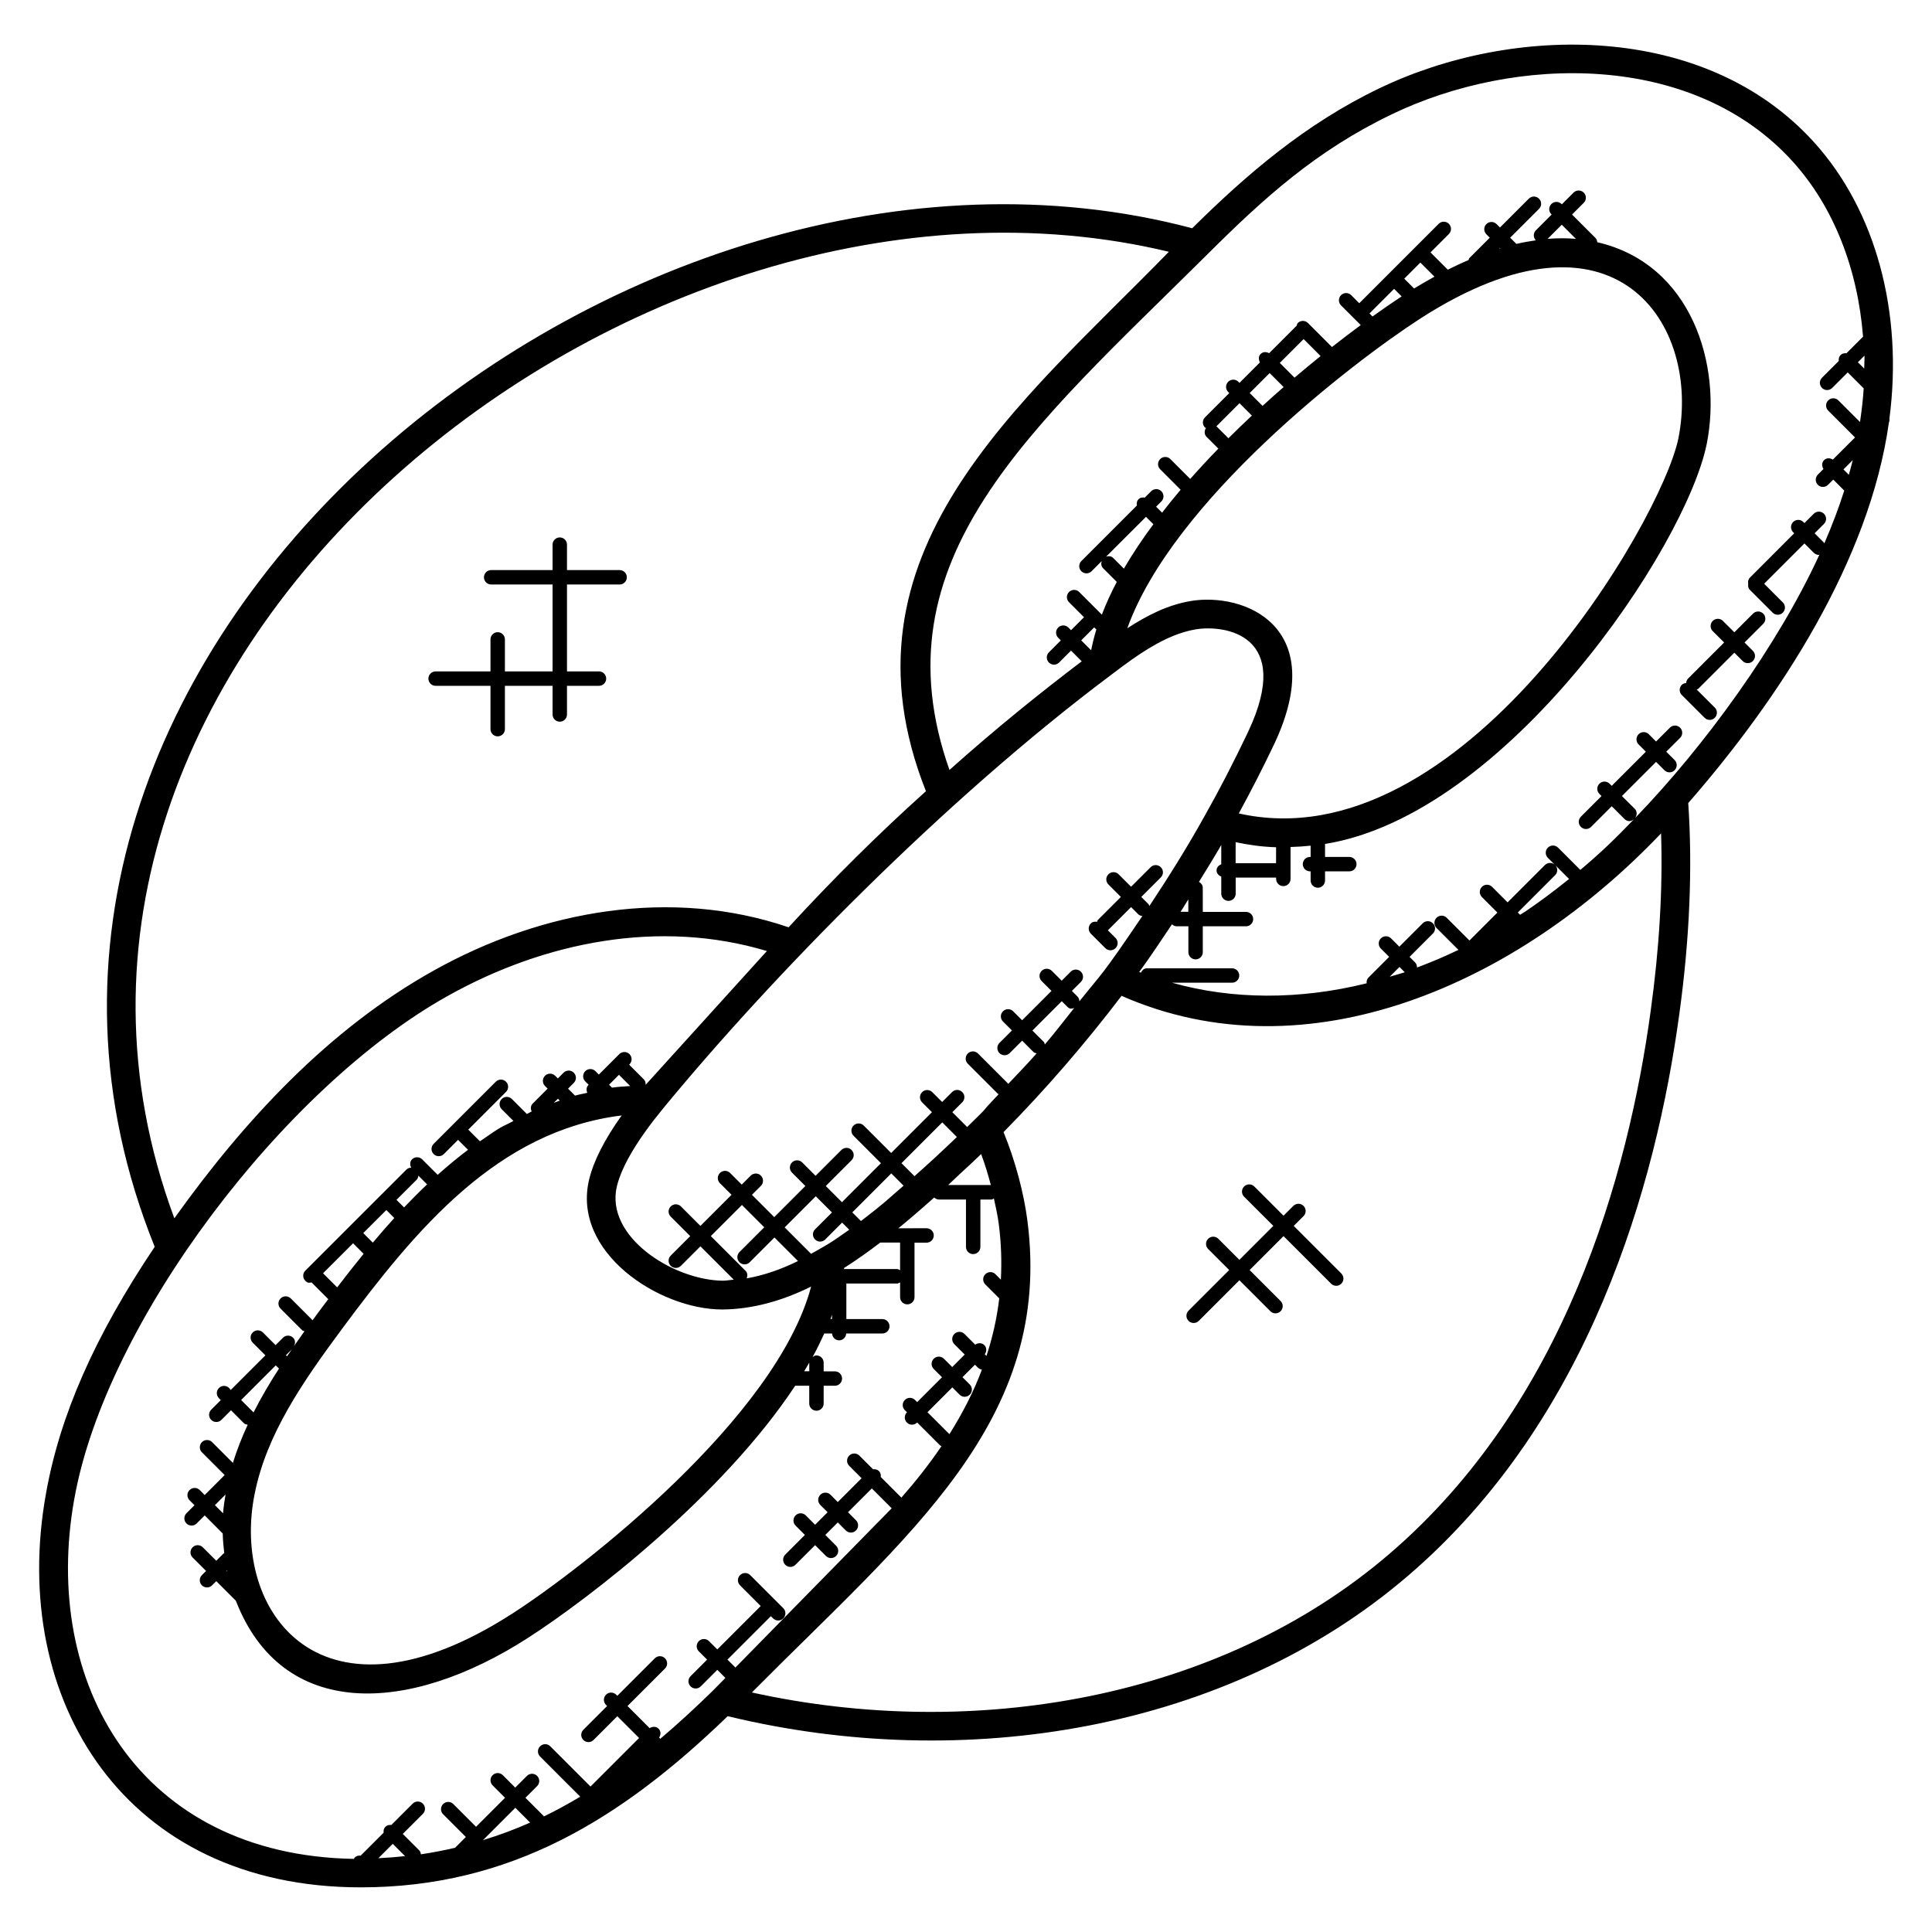 <?xml version="1.0" encoding="UTF-8"?>
<!-- Uploaded to: ICON Repo, www.svgrepo.com, Generator: ICON Repo Mixer Tools -->
<svg fill="#000000" width="800px" height="800px" version="1.1" viewBox="144 144 512 512" xmlns="http://www.w3.org/2000/svg">
 <g>
  <path d="m239.56 644.17c39.73 0 69.066-18.09 97.289-45.367 62.547 15.16 132.36 3.93 180.3-37.215 48.266-41.367 65.715-103.68 71.863-148.68 2.777-20.07 3.551-38.906 2.391-56.09 24.328-27.887 48.059-64.344 53.176-100.85 0.145-0.359 0.215-0.68 0.137-1.047 3.664-28.047-3.559-55.113-19.992-73.242-28.871-31.914-79.855-31.32-115.28-14.223-19.441 9.328-35.09 22.762-49.496 37.031-149.54-39.633-338.54 112.38-274.95 269.93-15.871 23.648-25.129 44.641-28.816 65.41-9.871 54.816 21.074 104.34 83.387 104.34zm8.52-11.535 3.258 3.258c-2.352 0.258-4.703 0.441-7.062 0.551zm23.922-0.984 8.566-8.574 3.93 3.93c-4 1.773-8.176 3.332-12.496 4.644zm312.2-266.8c0.473 14.594-0.449 30.375-2.75 47.023v0.008c-5.961 43.688-22.816 104.11-69.258 143.92-45.137 38.746-110.62 49.586-168.94 36.719 41.465-41.785 79.953-71.938 73-125.18-0.93-7.121-3.16-15.688-6.305-23.32 11.09-11.25 21.594-23.383 31.273-36.113 49.312 21.68 105.04-3.144 142.98-43.059zm-185.91 148.75c0.75 0.75 1.953 0.75 2.703 0s0.75-1.953 0-2.703l-1.93-1.93 3.312-3.312c0.816 0.816 0.922 1.07 1.832 1.336-2.289 6.078-5.25 11.746-8.602 17.074l-5.816-5.816 6.586-6.586zm-3.016-55.559c1.062-0.961 2.098-2 3.16-2.984 1.863-1.734 3.734-3.418 5.578-5.215 1 2.656 1.84 5.434 2.566 8.199zm-12.738 22.59c-0.25-0.121-0.473-0.32-0.777-0.32h-14.098c0.016-0.098 0.055-0.207 0.062-0.312 3.039-1.902 6.84-4.625 9.543-6.703h5.266l-0.004 7.336zm-18.445 12.914c0.145-0.375 0.25-0.75 0.391-1.121v1.121zm-160.98 51.496-2.16-2.16 2.824-2.824c-0.277 1.625-0.543 3.266-0.664 4.984zm1.105 15.441-0.199-0.199 0.121-0.121c0.016 0.105 0.055 0.215 0.078 0.32zm15.855-57.051-0.289-0.289 1.551-1.551c-0.422 0.617-0.844 1.227-1.262 1.84zm-2.137 3.258c-2.465 3.801-4.734 7.664-6.742 11.617l-3.289-3.289 9.176-9.176zm-6.453 33.223c3.106-15.754 12.711-29.648 23.105-43.68 19.727-26.586 41.258-52.551 74.16-56.625-4.519 6.344-7.359 11.895-8.586 16.824-4.801 19.418 18.535 34.594 35.191 34.594h0.289c7.68-0.113 15.375-2.144 23.312-6.07-9.238 34.824-60.547 74.656-79.16 86.648-50.844 32.75-74.625-0.527-68.312-31.691zm42.957-83.289c0.289-0.289 0.375-0.68 0.434-1.062l2.312 2.312c-2.09 1.977-4.121 4.016-6.106 6.106l-2.008-2.008zm-8.062 8.051 2.113 2.113c-1.938 2.137-3.84 4.312-5.688 6.527l-2.535-2.535zm-8.809 8.809 2.793 2.793c-2.391 2.938-4.734 5.91-7.008 8.895l-3.742-3.742zm53.203-37.227 1.078-1.078 0.496 0.496c-0.535 0.184-1.055 0.391-1.574 0.582zm17.254-7.422 2.977 2.977c-1.609 0.121-3.215 0.191-4.824 0.426l-0.77-0.77zm130.64-106.14c6.519-4.953 14.137-10.535 22.145-11.895 7.633-1.297 26.098 1.289 13.992 27.062-3.91 8.215-7.672 15.512-11.527 22.312-4.527 8.168-9.504 16.129-14.695 23.953-0.082-0.168-0.07-0.367-0.207-0.504l-1.922-1.922 5.176-5.176c0.75-0.75 0.75-1.953 0-2.703s-1.953-0.75-2.703 0l-5.176 5.176-3.305-3.305c-0.75-0.75-1.953-0.75-2.703 0s-0.75 1.953 0 2.703l3.305 3.305-6.098 6.098c-0.137 0.137-0.121 0.336-0.207 0.496-0.594-0.105-1.199-0.023-1.656 0.434-0.75 0.75-0.75 1.953 0 2.703l3.84 3.84c0.75 0.75 1.953 0.75 2.703 0s0.75-1.953 0-2.703l-2.047-2.047c0.016-0.016 0.047-0.008 0.07-0.031l6.098-6.098 1.922 1.922c0.297 0.297 0.688 0.383 1.07 0.441-11.359 16.777-10.352 14.633-16.688 22.609-0.008-0.473-0.184-0.953-0.543-1.312l-1.449-1.449 2.391-2.391c0.75-0.75 0.75-1.953 0-2.703s-1.953-0.75-2.703 0l-2.391 2.391-2.609-2.609c-0.75-0.75-1.953-0.75-2.703 0s-0.75 1.953 0 2.703l2.609 2.609-7.777 7.777-2.375-2.375c-0.75-0.75-1.953-0.75-2.703 0s-0.75 1.953 0 2.703l2.375 2.375-3.305 3.305c-0.75 0.75-0.75 1.953 0 2.703s1.953 0.75 2.703 0l3.305-3.305 3.023 3.023c0.23 0.23 0.543 0.25 0.824 0.344-2.441 2.785-5.016 5.406-7.535 8.098-0.023-0.031-0.016-0.07-0.039-0.09l-7.969-7.969c-0.75-0.75-1.953-0.75-2.703 0s-0.75 1.953 0 2.703l7.969 7.969c0.062 0.062 0.16 0.047 0.23 0.09-6.945 7.297-0.414 0.902-8.367 8.719l-3.93-3.93 2.633-2.633c0.75-0.75 0.75-1.953 0-2.703s-1.953-0.75-2.703 0l-2.633 2.633-2.609-2.609c-0.75-0.75-1.953-0.75-2.703 0s-0.75 1.953 0 2.703l2.609 2.609-10.809 10.809-7.266-7.266c-0.75-0.75-1.953-0.75-2.703 0s-0.75 1.953 0 2.703l7.266 7.266-10.336 10.336-4.289-4.289 6.84-6.84c0.75-0.75 0.75-1.953 0-2.703s-1.953-0.75-2.703 0l-6.84 6.84-3.543-3.543c-0.75-0.75-1.953-0.75-2.703 0s-0.75 1.953 0 2.703l3.543 3.543-8.246 8.246-5.914-5.914 2.375-2.375c0.75-0.75 0.75-1.953 0-2.703s-1.953-0.75-2.703 0l-2.375 2.375-3.078-3.078c-0.75-0.75-1.953-0.75-2.703 0s-0.75 1.953 0 2.703l3.078 3.078-8.246 8.246-5.168-5.168c-0.75-0.75-1.953-0.75-2.703 0s-0.75 1.953 0 2.703l5.168 5.168-5.168 5.168c-0.75 0.75-0.75 1.953 0 2.703s1.953 0.75 2.703 0l5.168-5.168 8.832 8.832c-0.984 0.09-1.977 0.273-2.961 0.281-13.168-0.191-31.281-11.711-27.984-25.129 1.352-5.398 5.481-12.32 12.289-20.594 28.43-34.566 74.395-81.734 118.87-114.98zm9.031-41.727 1.961 1.961c-2.879 3.887-5.519 7.816-7.816 11.77l-2.832-2.832c-0.52-0.52-1.223-0.543-1.879-0.344zm72.793-52.609c51.879-33.328 74.25 1.785 68.312 31.754-4.449 21.977-57.441 112.74-116.51 99.457 3.121-5.727 6.223-11.727 9.41-18.426 0-0.008 0-0.008 0.008-0.016 14.688-31.25-8.07-40.215-22.176-37.848-6.129 1.039-11.559 3.824-16.785 7.215 12.074-33.633 58.973-70 77.742-82.137zm-40.02 14.512 3.703 3.703c-1.855 1.617-3.719 3.281-5.586 4.992l-3.406-3.406zm9.004-9.008 4.496 4.496c-2.258 1.816-4.566 3.734-6.914 5.727-0.008-0.008 0-0.016-0.008-0.016l-3.894-3.894zm-13.715 20.273c-2.082 1.953-4.16 3.961-6.215 6.008l-3.09-3.09c-0.031-0.031-0.082-0.023-0.121-0.055l6.144-6.144zm31.168-27.066 6.519-6.519 2 2c-2.258 1.48-4.848 3.258-7.719 5.32zm13.48-13.488 3.742 3.742c-1.863 1.016-3.664 2.07-5.406 3.129l-2.602-2.602zm20.891-3.688 0.199-0.199 0.098 0.098c-0.098 0.031-0.195 0.07-0.297 0.102zm12.84-2.594 3.746-3.746 3.742 3.742c-2.488-0.211-4.984-0.203-7.488 0.004zm-71.969 165.46h-10.715v-5.574c3.488 0.742 7.055 1.238 10.719 1.344zm73.977 0.504 3.672 3.672c-0.082 0.07-0.168 0.137-0.258 0.207-4.09 3.297-8.152 6.273-11.336 8.418-0.457 0.305-0.922 0.566-1.375 0.863l-0.609-0.609 9.895-9.895c0.73-0.73 0.723-1.906 0.012-2.656zm-43.855 29.574 2.582-2.582 1.398 1.398c-1.328 0.449-2.656 0.777-3.981 1.184zm-125.96 52.875c-0.016-0.016-0.008-0.039-0.023-0.055l-3.406-3.406 10.809-10.809 3.871 3.871c-3.738 3.606-7.488 7.07-11.25 10.398zm34.289-35.586-3.023-3.023 7.777-7.777 1.449 1.449c0.734 0.734 1.176 0.551 1.848 0.352-2.594 3.223-5.082 6.543-7.777 9.664-0.09-0.23-0.09-0.48-0.273-0.664zm36.809-35.367c0.512-0.793 0.977-1.609 1.488-2.414v3.289h-2.07c0.199-0.293 0.391-0.586 0.582-0.875zm-22.879-73.938c-0.582 1.84-1.016 3.68-1.391 5.504l-2.625-2.625 3.441-3.441zm-74.555 161.65c0.75 0.75 1.953 0.75 2.703 0l4.473-4.473 1.887 1.887c-5.414 3.887-6.473 4.32-10.113 6.383l-7-7 8.246-8.246 4.289 4.289-4.473 4.473c-0.762 0.73-0.762 1.938-0.012 2.688zm-18.414 8.312-9.207-9.207 8.246-8.246 5.914 5.914-6.566 6.566c-0.75 0.75-0.75 1.953 0 2.703s1.953 0.75 2.703 0l6.566-6.566 6.238 6.238c-4.656 2.289-9.168 3.824-13.594 4.594 0.258-0.676 0.258-1.441-0.301-1.996zm16.887 24.328v2.281h-1.344c0.465-0.766 0.91-1.527 1.344-2.281zm13.695-37.52-2.297-2.297 10.336-10.336 3.258 3.258c-4.414 3.801-4.832 4.426-11.297 9.375zm265.87-225.92-1.672-1.672 1.75-1.75c0.027 1.133-0.062 2.285-0.078 3.422zm-4.07 28.152-1.426-1.426 2.465-2.465c-0.312 1.289-0.68 2.594-1.039 3.891zm-121.2-95.496c32.879-15.863 79.953-16.664 106.31 12.465 10.871 11.992 17.238 28.434 18.656 46.434l-4.398 4.398c-0.566-0.07-1.129 0.039-1.566 0.473-0.434 0.434-0.543 1-0.473 1.566l-4.441 4.441c-0.75 0.75-0.75 1.953 0 2.703s1.953 0.75 2.703 0l4.113-4.113 4.231 4.231c-0.184 2.953-0.535 5.93-0.977 8.914l-5.727-5.727c-0.75-0.75-1.953-0.75-2.703 0s-0.75 1.953 0 2.703l7.113 7.113-5.879 5.871c-0.742-0.473-1.688-0.496-2.336 0.152s-0.617 1.594-0.152 2.336l-1.488 1.488c-0.75 0.75-0.75 1.953 0 2.703s1.953 0.75 2.703 0l1.383-1.383 2.91 2.91c-1.449 4.602-3.238 9.273-5.289 14.016-0.055-0.07-0.031-0.16-0.09-0.223l-2.473-2.473 2.473-2.473c0.75-0.75 0.75-1.953 0-2.703s-1.953-0.75-2.703 0l-2.473 2.473-0.289-0.289c-0.75-0.75-1.953-0.75-2.703 0s-0.75 1.953 0 2.703l0.289 0.289-11.754 11.762c-0.449 0.449-0.535 1.039-0.441 1.617-0.09 0.582 0 1.176 0.441 1.617l6.031 6.031c0.75 0.75 1.953 0.75 2.703 0s0.75-1.953 0-2.703l-4.953-4.953 10.68-10.68 2.473 2.473c0.375 0.375 0.863 0.559 1.352 0.559 0.055 0 0.09-0.055 0.145-0.062-11.055 24.105-30.449 50.77-48.855 69.809 0.566-0.75 0.586-1.785-0.09-2.465l-3.391-3.371 9.047-9.047 2.207 2.207c0.75 0.75 1.953 0.75 2.703 0s0.75-1.953 0-2.703l-2.207-2.207 3.664-3.664c0.75-0.75 0.75-1.953 0-2.703s-1.953-0.75-2.703 0l-3.664 3.664-1.93-1.93c-0.75-0.75-1.953-0.75-2.703 0s-0.75 1.953 0 2.703l1.93 1.93-9.047 9.047-0.566-0.566c-0.75-0.75-1.953-0.75-2.703 0s-0.75 1.953 0 2.703l0.566 0.566-5.473 5.473c-0.75 0.75-0.75 1.953 0 2.703s1.953 0.75 2.703 0l5.473-5.473 3.383 3.383c0.641 0.641 1.574 0.809 2.496 0.082-5.082 5.238-8.25 8.383-14.199 13.41l-5.902-5.902c-0.75-0.75-1.953-0.75-2.703 0s-0.75 1.953 0 2.703l1.887 1.887c-0.75-0.719-1.922-0.719-2.664 0.016l-9.895 9.895-4.106-4.113c-0.75-0.75-1.953-0.75-2.703 0s-0.75 1.953 0 2.703l4.106 4.113-7.406 7.406-6.023-6.023c-0.75-0.75-1.953-0.75-2.703 0s-0.75 1.953 0 2.703l5.809 5.801c-3.633 1.75-7.289 3.305-10.977 4.672 0.008-0.504-0.16-1-0.543-1.383l-1.434-1.434 6.191-6.191c0.75-0.75 0.75-1.953 0-2.703s-1.953-0.75-2.703 0l-6.191 6.191-2.199-2.199c-0.75-0.75-1.953-0.75-2.703 0s-0.75 1.953 0 2.703l2.199 2.199-5.481 5.481c-0.418 0.418-0.543 0.977-0.488 1.527-17.762 4.398-35.496 4.375-51.578-0.16h15.914c1.055 0 1.91-0.855 1.91-1.91 0-1.055-0.855-1.91-1.91-1.91h-22.555c-0.762 0-1.289 0.512-1.594 1.152-0.145-0.062-0.312-0.113-0.457-0.168 3.008-4.121 5.84-8.391 8.68-12.641 0.336 0.312 0.777 0.527 1.273 0.527h3.078v6.856c0 1.055 0.855 1.91 1.91 1.91s1.91-0.855 1.91-1.91v-6.856h11.441c1.055 0 1.91-0.855 1.91-1.91 0-1.055-0.855-1.91-1.91-1.91h-11.441l-0.008-6.426c0-0.703-0.441-1.207-1.008-1.535 1.992-3.246 4.023-6.473 5.91-9.77v5.106c-0.695 0.289-1.246 0.84-1.246 1.633s0.559 1.352 1.246 1.633v4.535c0 1.055 0.855 1.91 1.91 1.91 1.055 0 1.91-0.855 1.91-1.91v-4.258h10.719v0.344c0 1.055 0.855 1.91 1.91 1.91 1.055 0 1.91-0.855 1.91-1.91v-8.457c1.762-0.047 3.535-0.16 5.32-0.352v2.984h-0.168c-1.055 0-1.91 0.855-1.91 1.91 0 1.055 0.855 1.91 1.91 1.91h0.168v2.426c0 1.055 0.855 1.91 1.91 1.91 1.055 0 1.91-0.855 1.91-1.91v-2.426h6.434c1.055 0 1.91-0.855 1.91-1.91 0-1.055-0.855-1.91-1.91-1.91h-6.434v-3.441c48.16-7.719 95.594-78.586 101.16-106.04 4.144-20.914-4.023-47.672-29.008-53.426-0.055-0.398-0.152-0.793-0.457-1.098l-6.238-6.238 3.106-3.106c0.75-0.75 0.75-1.953 0-2.703s-1.953-0.75-2.703 0l-3.106 3.106-0.082-0.082c-0.75-0.75-1.953-0.75-2.703 0s-0.75 1.953 0 2.703l0.082 0.082-4.176 4.184c-0.734 0.734-0.727 1.902-0.023 2.648-1.719 0.25-3.434 0.551-5.144 0.953l-1.645-1.645 7.641-7.641c0.75-0.75 0.75-1.953 0-2.703s-1.953-0.75-2.703 0l-7.641 7.641-0.902-0.902c-0.75-0.75-1.953-0.75-2.703 0s-0.75 1.953 0 2.703l0.902 0.902-5.414 5.414c-0.137 0.137-0.121 0.336-0.207 0.496-1.871 0.801-3.703 1.664-5.504 2.566l-4.582-4.582 4.871-4.871c0.75-0.75 0.75-1.953 0-2.703s-1.953-0.75-2.703 0l-21.047 21.047-2.129-2.137c-0.75-0.75-1.953-0.75-2.703 0s-0.75 1.953 0 2.703l5.223 5.223c-2.418 1.785-4.961 3.719-7.625 5.816l-6.359-6.359c-0.75-0.75-1.953-0.75-2.703 0-0.191 0.191-0.191 0.457-0.289 0.695l-7.305 7.305c-0.727-0.414-1.617-0.426-2.238 0.191-0.617 0.617-0.594 1.512-0.191 2.238l-5.426 5.426-0.289-0.289c-0.75-0.75-1.953-0.75-2.703 0s-0.75 1.953 0 2.703l0.289 0.289-6.434 6.434c-0.75 0.75-0.75 1.953 0 2.703 0.078 0.078 0.184 0.055 0.266 0.105-0.48 0.742-0.504 1.703 0.145 2.352l3.129 3.129c-2.551 2.617-5.039 5.305-7.457 8.039l-5.258-5.266c-0.75-0.75-1.953-0.75-2.703 0s-0.75 1.953 0 2.703l5.418 5.426c-1.703 2-3.328 4.031-4.914 6.07l-1.582-1.582 1.391-1.391c0.75-0.75 0.75-1.953 0-2.703s-1.953-0.75-2.703 0l-1.688 1.688c-0.594-0.105-1.199-0.031-1.656 0.426s-0.535 1.07-0.426 1.656l-14.727 14.727c-0.75 0.75-0.75 1.953 0 2.703s1.953 0.75 2.703 0l2.695-2.695c-0.207 0.656-0.176 1.359 0.344 1.879l3.641 3.641c-1.527 2.894-2.84 5.785-3.953 8.68l-6-6c-0.75-0.75-1.953-0.75-2.703 0s-0.75 1.953 0 2.703l3.977 3.977-3.441 3.441-0.703-0.703c-0.75-0.75-1.953-0.75-2.703 0s-0.75 1.953 0 2.703l0.703 0.703-3.16 3.16c-0.75 0.75-0.75 1.953 0 2.703s1.953 0.75 2.703 0l3.16-3.16 2.832 2.84c-10.672 8.105-22.391 17.473-35.047 28.793-19.77-55.93 21.902-90.512 68.305-136.6 15.039-14.984 28.93-27.559 48.84-37.117zm-59 36.398c-39.73 40.738-89.359 79.891-64.379 142.95-12.449 11.176-24.672 23.289-36.395 36.066-30.945-10.559-65.227-4.672-94.113 11.504-27.871 15.566-50.199 39.762-68.672 65.617-55.094-148.55 122.73-289.95 263.56-256.14zm-290.06 330.45c8.32-46.855 55.594-109.03 98.93-133.23 25.77-14.434 56.273-20.434 84.602-11.91-0.457 0.512-32.105 35.426-32.105 35.426h-0.031c0.031-0.527-0.105-1.055-0.512-1.457l-3.856-3.856 0.09-0.09c0.75-0.75 0.75-1.953 0-2.703s-1.953-0.75-2.703 0l-5.414 5.418-0.902-0.902c-0.75-0.75-1.953-0.75-2.703 0s-0.75 1.953 0 2.703l0.902 0.902-0.082 0.082c-0.566 0.566-0.566 1.352-0.273 2.047-1.082 0.258-2.176 0.434-3.258 0.742l-1.848-1.848 1.52-1.52c0.75-0.75 0.75-1.953 0-2.703s-1.953-0.75-2.703 0l-1.52 1.52-0.703-0.703c-0.75-0.75-1.953-0.75-2.703 0s-0.75 1.953 0 2.703l0.703 0.703-3.977 3.977c-0.574 0.574-0.566 1.383-0.258 2.078-0.434 0.199-0.84 0.457-1.273 0.664l-3.969-3.969c-0.75-0.75-1.953-0.75-2.703 0s-0.75 1.953 0 2.703l3.113 3.113c-3.769 2.031-2.09 0.672-8.879 5.391l-3.09-3.09 10-10c0.75-0.75 0.75-1.953 0-2.703s-1.953-0.75-2.703 0l-16.473 16.473c-0.75 0.75-0.75 1.953 0 2.703s1.953 0.75 2.703 0l3.769-3.769 2.641 2.641c-2.785 2.082-5.449 4.312-8.047 6.633l-4.098-4.098c-0.75-0.75-1.953-0.75-2.703 0-0.602 0.602-0.586 1.465-0.215 2.184-0.457 0.023-0.922 0.176-1.273 0.527l-6.703 6.703h-0.008l-20.07 20.07c-0.75 0.75-0.75 1.953 0 2.703 0.641 0.641 1.047 0.535 1.656 0.426l4.426 4.426c-0.855 1.145-1.727 2.289-2.574 3.426-0.543 0.734-1.07 1.457-1.602 2.191-0.016-0.023-0.008-0.047-0.031-0.07l-5.734-5.734c-0.75-0.75-1.953-0.75-2.703 0s-0.75 1.953 0 2.703l5.734 5.734c0.168 0.168 0.406 0.16 0.609 0.25-0.961 1.328-1.895 2.672-2.832 4.008 0.434-0.734 0.457-1.648-0.176-2.273-0.75-0.75-1.953-0.75-2.703 0l-1.953 1.953-3.359-3.359c-0.75-0.75-1.953-0.75-2.703 0s-0.75 1.953 0 2.703l3.359 3.359-9.176 9.176-0.43-0.516c-0.75-0.75-1.953-0.75-2.703 0s-0.75 1.953 0 2.703l0.496 0.496-2.543 2.543c-0.75 0.75-0.75 1.953 0 2.703s1.953 0.75 2.703 0l2.543-2.543 3.414 3.414c0.281 0.281 0.648 0.352 1.008 0.418-1.52 3.297-2.863 6.648-3.922 10.113l-5.504-5.504c-0.75-0.75-1.953-0.75-2.703 0s-0.75 1.953 0 2.703l6.023 6.023-5.289 5.289-1.312-1.312c-0.75-0.75-1.953-0.75-2.703 0s-0.75 1.953 0 2.703l1.312 1.312-2.129 2.129c-0.75 0.75-0.75 1.953 0 2.703s1.953 0.75 2.703 0l2.129-2.129 4.777 4.785c0.039 1.742 0.199 3.481 0.406 5.238-0.062 0.047-0.152 0.031-0.207 0.082l-1.91 1.91-3.566-3.566c-0.75-0.75-1.953-0.75-2.703 0s-0.75 1.953 0 2.703l3.566 3.566-1.105 1.105c-0.75 0.75-0.75 1.953 0 2.703s1.953 0.75 2.703 0l1.105-1.105 5.199 5.199c12.23 31.578 45.602 30.305 77.402 9.84 16.199-10.434 51.488-37.562 70.816-66.824h3.727v4.711c0 1.055 0.855 1.91 1.91 1.91 1.055 0 1.91-0.855 1.91-1.91v-4.711h2.969c1.055 0 1.91-0.855 1.91-1.91 0-1.055-0.855-1.91-1.91-1.91h-2.969v-2.305c0-1.055-0.855-1.91-1.91-1.91-0.398 0-0.719 0.215-1.023 0.418 1.145-2.078 2.152-4.152 3.098-6.231h2.07c0.055 1.008 0.855 1.816 1.871 1.816s1.816-0.809 1.871-1.816h9.566c1.055 0 1.91-0.855 1.91-1.91 0-1.055-0.855-1.91-1.91-1.91h-9.527v-9.418h13.465c0.305 0 0.52-0.199 0.777-0.32v3.93c0 1.055 0.855 1.91 1.91 1.91 1.055 0 1.91-0.855 1.91-1.91v-14.441h3.191c1.055 0 1.91-0.855 1.91-1.91 0-1.055-0.855-1.91-1.91-1.91l-7.477 0.008c2.543-2.082 4.106-3.375 9.504-8.152 0.344 0.32 0.785 0.535 1.297 0.535h7.121v12.551c0 1.055 0.855 1.91 1.91 1.91s1.91-0.855 1.91-1.91v-12.551h2.91c0.258 0 0.441-0.184 0.672-0.273 0.488 2.238 0.992 4.473 1.281 6.711 0.672 5.137 0.809 10.055 0.566 14.801l-1.422-1.445c-0.75-0.75-1.953-0.75-2.703 0s-0.75 1.953 0 2.703l3.695 3.695c-0.625 5.336-1.801 10.406-3.383 15.25l-0.449-0.449c0.527-0.75 0.551-1.75-0.121-2.414-0.672-0.664-1.664-0.641-2.414-0.121l-2.832-2.832c-0.75-0.75-1.953-0.75-2.703 0s-0.75 1.953 0 2.703l2.75 2.75-3.312 3.312-2.199-2.199c-0.75-0.75-1.953-0.75-2.703 0s-0.75 1.953 0 2.703l2.199 2.199-6.586 6.586-0.566-0.566c-0.75-0.75-1.953-0.75-2.703 0s-0.75 1.953 0 2.703l0.566 0.566-0.016 0.016c-0.75 0.75-0.75 1.953 0 2.703s1.953 0.75 2.703 0l0.016-0.016 6.082 6.082c0.105 0.105 0.258 0.082 0.383 0.16-3.297 4.863-6.902 9.41-10.648 13.664l-5.465-5.465c0.07-0.566-0.039-1.129-0.473-1.566-0.434-0.434-1-0.543-1.566-0.473l-3.625-3.625c-0.75-0.75-1.953-0.75-2.703 0s-0.75 1.953 0 2.703l3.289 3.289-6.312 6.312-1.922-1.93c-0.75-0.75-1.953-0.75-2.703 0s-0.75 1.953 0 2.703l1.93 1.93-3.312 3.312-2.473-2.473c-0.75-0.75-1.953-0.75-2.703 0s-0.75 1.953 0 2.703l2.473 2.473-5.207 5.207c-0.75 0.75-0.75 1.953 0 2.703s1.953 0.75 2.703 0l5.207-5.207 2.863 2.863c0.75 0.75 1.953 0.75 2.703 0s0.75-1.953 0-2.703l-2.863-2.863 3.312-3.312 2.113 2.121c0.75 0.75 1.953 0.75 2.703 0s0.75-1.953 0-2.703l-2.113-2.121 6.312-6.312 5.207 5.207c0.023 0.023 0.062 0.016 0.082 0.031 0 0-41.41 42.199-41.441 42.227l-2.106-2.106 11.504-11.504 0.582 0.582c0.75 0.75 1.953 0.75 2.703 0s0.75-1.953 0-2.703l-8.754-8.754c-0.75-0.75-1.953-0.75-2.703 0s-0.75 1.953 0 2.703l5.481 5.481-11.504 11.504-2.199-2.199c-0.75-0.75-1.953-0.75-2.703 0s-0.75 1.953 0 2.703l2.199 2.199-4.383 4.383c-0.75 0.75-0.75 1.953 0 2.703s1.953 0.75 2.703 0l4.383-4.383 2.137 2.137c-1.082 1.078-2.121 2.215-3.215 3.281 0 0-0.008 0.016-0.016 0.023-4.551 4.457-9.199 8.754-14.016 12.832l-0.312-0.312c0.488-0.742 0.512-1.703-0.145-2.359s-1.617-0.625-2.359-0.145l-5.871-5.871 9.938-9.938c0.75-0.75 0.75-1.953 0-2.703s-1.953-0.75-2.703 0l-9.938 9.938-0.289-0.289c-0.75-0.75-1.953-0.75-2.703 0s-0.75 1.953 0 2.703l0.289 0.289-6.297 6.297c-0.75 0.75-0.75 1.953 0 2.703s1.953 0.75 2.703 0l6.297-6.297 5.769 5.769-12.871 12.871-10.664-10.664c-0.75-0.75-1.953-0.75-2.703 0s-0.75 1.953 0 2.703l10.648 10.648c-3.106 1.855-6.305 3.617-9.641 5.246-0.031-0.039-0.016-0.09-0.055-0.129l-4.832-4.824 3.098-3.098c0.75-0.75 0.75-1.953 0-2.703s-1.953-0.75-2.703 0l-3.098 3.098-3.289-3.289c-0.75-0.75-1.953-0.75-2.703 0s-0.75 1.953 0 2.703l3.289 3.289-7.68 7.68-6.023-6.023c-0.75-0.75-1.953-0.75-2.703 0s-0.75 1.953 0 2.703l6.023 6.023-2.856 2.863c-2.984 0.695-6 1.273-9.047 1.734-0.07-0.367-0.137-0.742-0.418-1.016l-4.391-4.391 5.32-5.32c0.75-0.75 0.75-1.953 0-2.703s-1.953-0.75-2.703 0l-5.656 5.656c-0.566-0.07-1.129 0.039-1.566 0.473-0.434 0.434-0.543 1-0.473 1.566l-6.09 6.09c-0.566-0.098-1.184 0.09-1.633 0.535-0.09 0.09-0.062 0.223-0.129 0.32-56.879-0.973-82.941-46.492-74.117-95.445z"/>
  <path d="m600.91 314.27-9.574 9.574c-0.32 0.32-0.434 0.742-0.48 1.16-0.418 0.047-0.84 0.16-1.16 0.48-0.75 0.75-0.75 1.953 0 2.703l6.039 6.031c0.75 0.75 1.953 0.75 2.703 0s0.75-1.953 0-2.703l-4.809-4.801c0.129-0.078 0.297-0.055 0.414-0.168l9.574-9.574 2.207 2.207c0.75 0.75 1.953 0.75 2.703 0s0.75-1.953 0-2.703l-2.207-2.207 4.953-4.953c0.75-0.75 0.75-1.953 0-2.703s-1.953-0.75-2.703 0l-4.953 4.953-3.023-3.016c-0.75-0.75-1.953-0.75-2.703 0s-0.75 1.953 0 2.703z"/>
  <path d="m259.44 325.75h14.543v11.48c0 1.055 0.855 1.91 1.91 1.91 1.055 0 1.91-0.855 1.91-1.91v-11.48h12.633v7.594c0 1.055 0.855 1.91 1.91 1.91 1.055 0 1.91-0.855 1.91-1.91v-7.594h8.48c1.055 0 1.91-0.855 1.91-1.91 0-1.055-0.855-1.91-1.91-1.91h-8.48v-23.031h13.953c1.055 0 1.91-0.855 1.91-1.91s-0.855-1.91-1.91-1.91h-13.953v-6.746c0-1.055-0.855-1.91-1.91-1.91-1.055 0-1.91 0.855-1.91 1.91v6.746h-16.273c-1.055 0-1.91 0.855-1.91 1.91s0.855 1.91 1.91 1.91h16.273v23.031h-12.633v-8.48c0-1.055-0.855-1.91-1.91-1.91-1.055 0-1.91 0.855-1.91 1.91v8.48h-14.543c-1.055 0-1.91 0.855-1.91 1.91 0.004 1.059 0.859 1.91 1.91 1.91z"/>
  <path d="m486.85 468.88 2.602-2.602c0.75-0.75 0.75-1.953 0-2.703s-1.953-0.75-2.703 0l-2.602 2.602-7.742-7.742c-0.75-0.75-1.953-0.75-2.703 0s-0.75 1.953 0 2.703l7.742 7.742-8.992 8.992-5.578-5.578c-0.75-0.75-1.953-0.75-2.703 0s-0.75 1.953 0 2.703l5.578 5.578-10.77 10.77c-0.75 0.75-0.75 1.953 0 2.703 0.375 0.375 0.863 0.559 1.352 0.559s0.977-0.184 1.352-0.559l10.77-10.77 8.215 8.215c0.375 0.375 0.863 0.559 1.352 0.559s0.977-0.184 1.352-0.559c0.75-0.75 0.75-1.953 0-2.703l-8.215-8.215 8.992-8.992 12.609 12.609c0.375 0.375 0.863 0.559 1.352 0.559s0.977-0.184 1.352-0.559c0.75-0.75 0.75-1.953 0-2.703z"/>
 </g>
</svg>